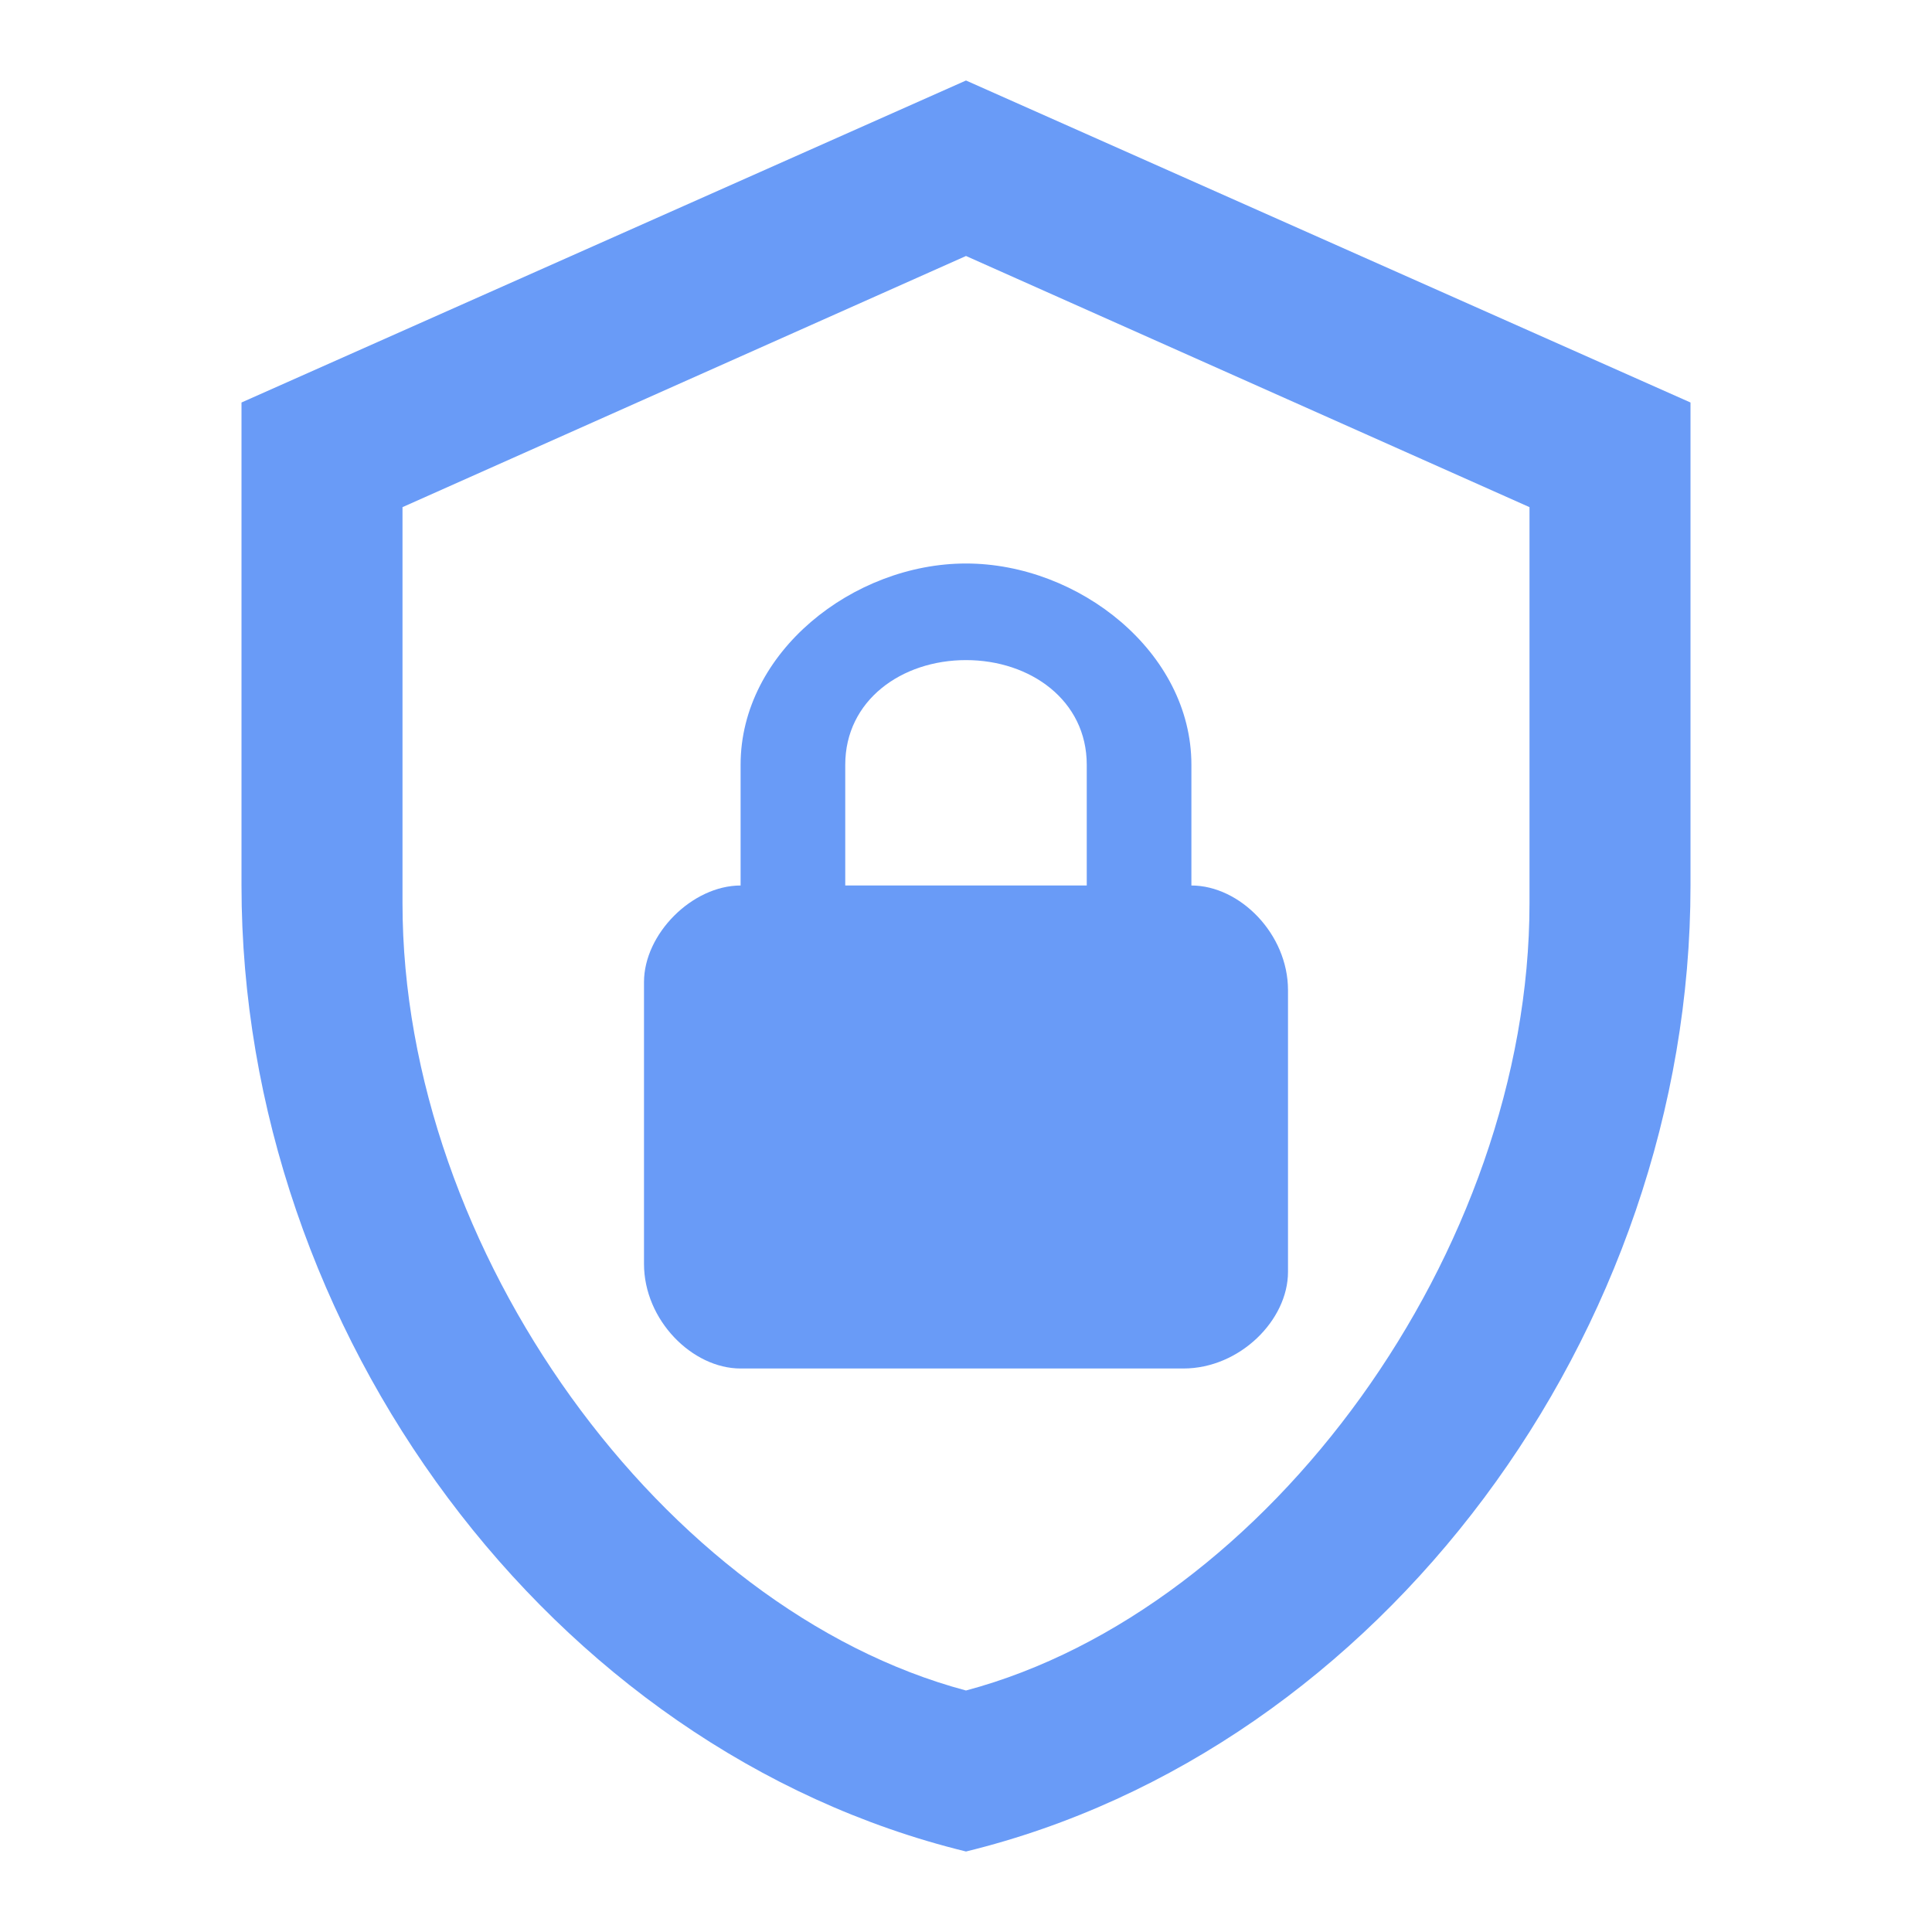 <svg width="204" height="204" viewBox="0 0 204 204" fill="none" xmlns="http://www.w3.org/2000/svg">
<path d="M178.5 93.5C178.5 140.675 145.86 184.79 102 195.5C58.14 184.79 25.5 140.675 25.5 93.5V42.5L102 8.5L178.5 42.5V93.5ZM102 178.5C133.875 170 161.5 132.09 161.5 95.37V53.55L102 27.03L42.5 53.55V95.37C42.5 132.09 70.125 170 102 178.5ZM125.8 93.5V80.75C125.8 68.85 113.9 59.5 102 59.5C90.1 59.5 78.2 68.85 78.2 80.75V93.5C73.1 93.5 68 98.6 68 103.7V133.45C68 139.4 73.1 144.5 78.2 144.5H124.95C130.9 144.5 136 139.4 136 134.3V104.55C136 98.6 130.9 93.5 125.8 93.5ZM114.75 93.5H89.25V80.75C89.25 73.95 95.2 69.7 102 69.7C108.8 69.7 114.75 73.95 114.75 80.75V93.5Z" fill="#699BF7"/>
</svg>
